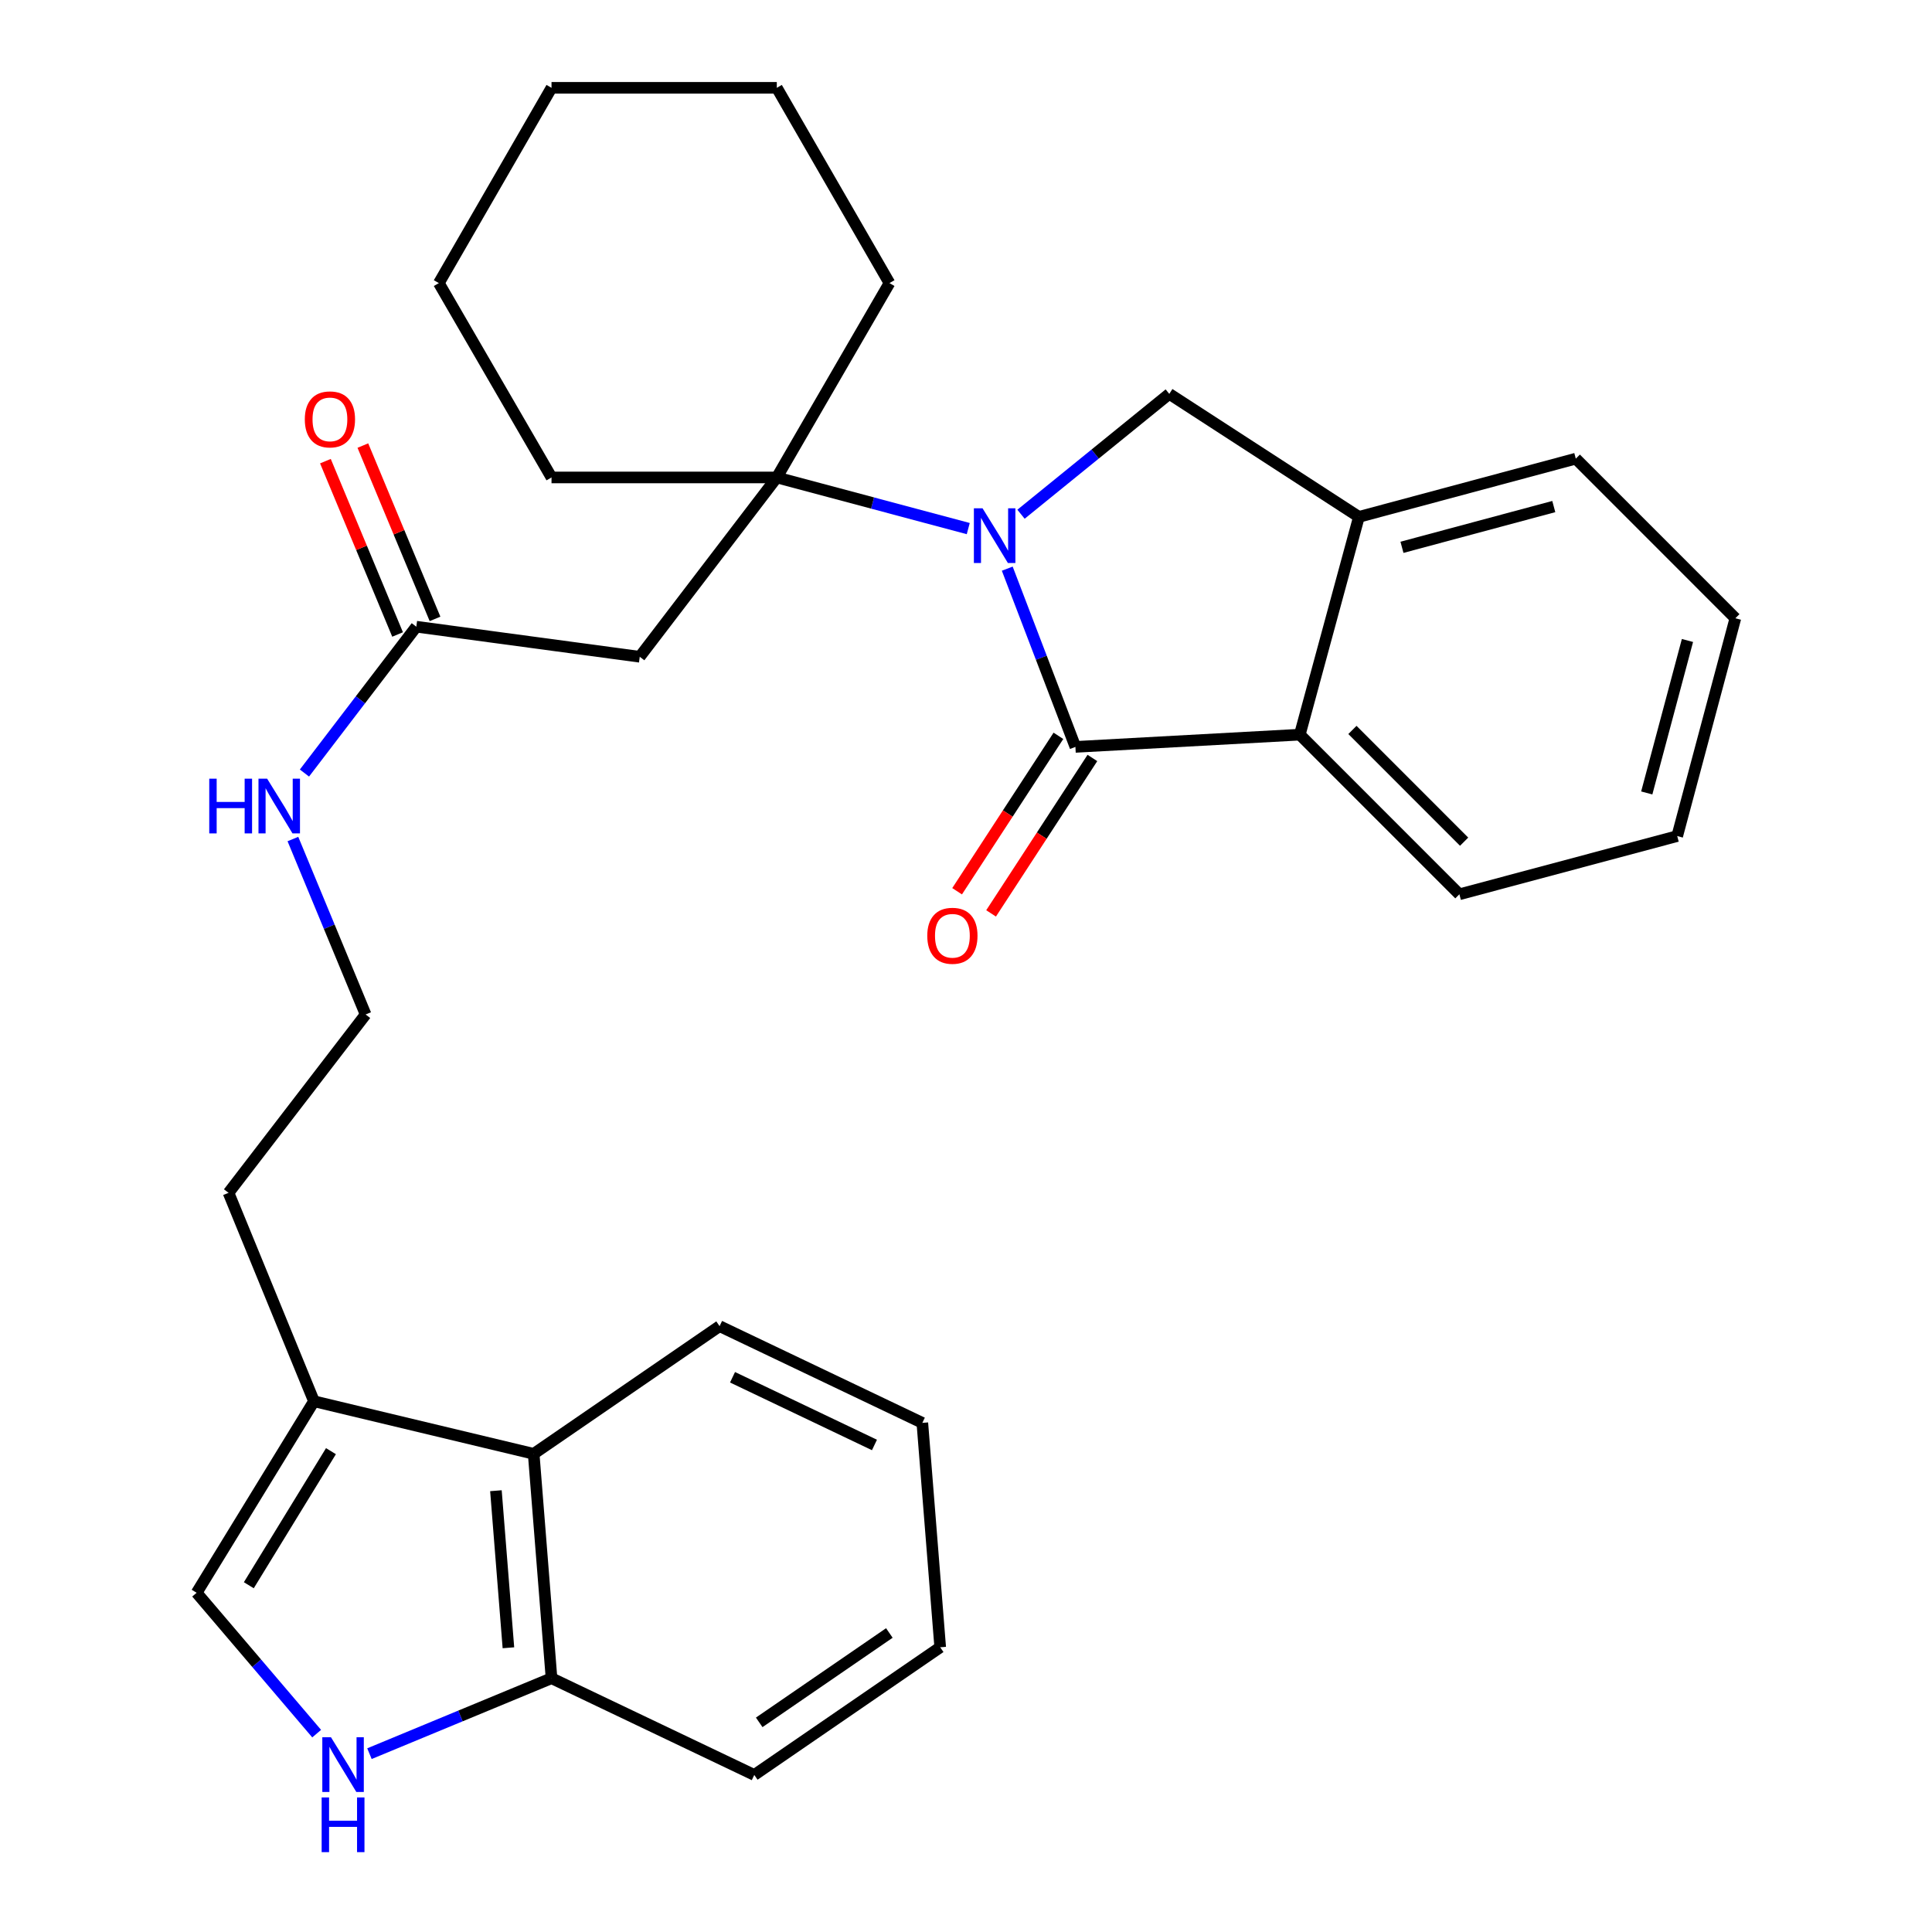 <?xml version='1.0' encoding='iso-8859-1'?>
<svg version='1.1' baseProfile='full'
              xmlns='http://www.w3.org/2000/svg'
                      xmlns:rdkit='http://www.rdkit.org/xml'
                      xmlns:xlink='http://www.w3.org/1999/xlink'
                  xml:space='preserve'
width='1000px' height='1000px' viewBox='0 0 1000 1000'>
<!-- END OF HEADER -->
<rect style='opacity:1.0;fill:#FFFFFF;stroke:none' width='1000' height='1000' x='0' y='0'> </rect>
<path class='bond-0' d='M 521.356,294.336 L 538.993,340.464' style='fill:none;fill-rule:evenodd;stroke:#0000FF;stroke-width:6px;stroke-linecap:butt;stroke-linejoin:miter;stroke-opacity:1' />
<path class='bond-0' d='M 538.993,340.464 L 556.631,386.593' style='fill:none;fill-rule:evenodd;stroke:#000000;stroke-width:6px;stroke-linecap:butt;stroke-linejoin:miter;stroke-opacity:1' />
<path class='bond-1' d='M 501.165,273.601 L 451.619,260.363' style='fill:none;fill-rule:evenodd;stroke:#0000FF;stroke-width:6px;stroke-linecap:butt;stroke-linejoin:miter;stroke-opacity:1' />
<path class='bond-1' d='M 451.619,260.363 L 402.074,247.126' style='fill:none;fill-rule:evenodd;stroke:#000000;stroke-width:6px;stroke-linecap:butt;stroke-linejoin:miter;stroke-opacity:1' />
<path class='bond-2' d='M 528.473,266.168 L 566.844,235.02' style='fill:none;fill-rule:evenodd;stroke:#0000FF;stroke-width:6px;stroke-linecap:butt;stroke-linejoin:miter;stroke-opacity:1' />
<path class='bond-2' d='M 566.844,235.02 L 605.215,203.872' style='fill:none;fill-rule:evenodd;stroke:#000000;stroke-width:6px;stroke-linecap:butt;stroke-linejoin:miter;stroke-opacity:1' />
<path class='bond-3' d='M 556.631,386.593 L 672.773,380.26' style='fill:none;fill-rule:evenodd;stroke:#000000;stroke-width:6px;stroke-linecap:butt;stroke-linejoin:miter;stroke-opacity:1' />
<path class='bond-12' d='M 547.838,380.861 L 521.618,421.084' style='fill:none;fill-rule:evenodd;stroke:#000000;stroke-width:6px;stroke-linecap:butt;stroke-linejoin:miter;stroke-opacity:1' />
<path class='bond-12' d='M 521.618,421.084 L 495.398,461.307' style='fill:none;fill-rule:evenodd;stroke:#FF0000;stroke-width:6px;stroke-linecap:butt;stroke-linejoin:miter;stroke-opacity:1' />
<path class='bond-12' d='M 565.424,392.324 L 539.204,432.548' style='fill:none;fill-rule:evenodd;stroke:#000000;stroke-width:6px;stroke-linecap:butt;stroke-linejoin:miter;stroke-opacity:1' />
<path class='bond-12' d='M 539.204,432.548 L 512.984,472.771' style='fill:none;fill-rule:evenodd;stroke:#FF0000;stroke-width:6px;stroke-linecap:butt;stroke-linejoin:miter;stroke-opacity:1' />
<path class='bond-4' d='M 402.074,247.126 L 331.134,339.945' style='fill:none;fill-rule:evenodd;stroke:#000000;stroke-width:6px;stroke-linecap:butt;stroke-linejoin:miter;stroke-opacity:1' />
<path class='bond-15' d='M 402.074,247.126 L 460.384,146.53' style='fill:none;fill-rule:evenodd;stroke:#000000;stroke-width:6px;stroke-linecap:butt;stroke-linejoin:miter;stroke-opacity:1' />
<path class='bond-16' d='M 402.074,247.126 L 285.465,247.126' style='fill:none;fill-rule:evenodd;stroke:#000000;stroke-width:6px;stroke-linecap:butt;stroke-linejoin:miter;stroke-opacity:1' />
<path class='bond-6' d='M 605.215,203.872 L 703.374,267.535' style='fill:none;fill-rule:evenodd;stroke:#000000;stroke-width:6px;stroke-linecap:butt;stroke-linejoin:miter;stroke-opacity:1' />
<path class='bond-19' d='M 672.773,380.26 L 755.376,462.886' style='fill:none;fill-rule:evenodd;stroke:#000000;stroke-width:6px;stroke-linecap:butt;stroke-linejoin:miter;stroke-opacity:1' />
<path class='bond-19' d='M 700.009,377.813 L 757.831,435.651' style='fill:none;fill-rule:evenodd;stroke:#000000;stroke-width:6px;stroke-linecap:butt;stroke-linejoin:miter;stroke-opacity:1' />
<path class='bond-30' d='M 672.773,380.26 L 703.374,267.535' style='fill:none;fill-rule:evenodd;stroke:#000000;stroke-width:6px;stroke-linecap:butt;stroke-linejoin:miter;stroke-opacity:1' />
<path class='bond-9' d='M 331.134,339.945 L 215.481,324.376' style='fill:none;fill-rule:evenodd;stroke:#000000;stroke-width:6px;stroke-linecap:butt;stroke-linejoin:miter;stroke-opacity:1' />
<path class='bond-5' d='M 163.906,897.326 L 132.841,860.873' style='fill:none;fill-rule:evenodd;stroke:#0000FF;stroke-width:6px;stroke-linecap:butt;stroke-linejoin:miter;stroke-opacity:1' />
<path class='bond-5' d='M 132.841,860.873 L 101.776,824.421' style='fill:none;fill-rule:evenodd;stroke:#000000;stroke-width:6px;stroke-linecap:butt;stroke-linejoin:miter;stroke-opacity:1' />
<path class='bond-33' d='M 191.228,907.695 L 238.346,888.169' style='fill:none;fill-rule:evenodd;stroke:#0000FF;stroke-width:6px;stroke-linecap:butt;stroke-linejoin:miter;stroke-opacity:1' />
<path class='bond-33' d='M 238.346,888.169 L 285.465,868.644' style='fill:none;fill-rule:evenodd;stroke:#000000;stroke-width:6px;stroke-linecap:butt;stroke-linejoin:miter;stroke-opacity:1' />
<path class='bond-20' d='M 703.374,267.535 L 815.633,237.4' style='fill:none;fill-rule:evenodd;stroke:#000000;stroke-width:6px;stroke-linecap:butt;stroke-linejoin:miter;stroke-opacity:1' />
<path class='bond-20' d='M 725.656,283.289 L 804.237,262.194' style='fill:none;fill-rule:evenodd;stroke:#000000;stroke-width:6px;stroke-linecap:butt;stroke-linejoin:miter;stroke-opacity:1' />
<path class='bond-7' d='M 101.776,824.421 L 162.512,725.282' style='fill:none;fill-rule:evenodd;stroke:#000000;stroke-width:6px;stroke-linecap:butt;stroke-linejoin:miter;stroke-opacity:1' />
<path class='bond-7' d='M 128.786,820.516 L 171.301,751.119' style='fill:none;fill-rule:evenodd;stroke:#000000;stroke-width:6px;stroke-linecap:butt;stroke-linejoin:miter;stroke-opacity:1' />
<path class='bond-8' d='M 162.512,725.282 L 118.289,617.408' style='fill:none;fill-rule:evenodd;stroke:#000000;stroke-width:6px;stroke-linecap:butt;stroke-linejoin:miter;stroke-opacity:1' />
<path class='bond-10' d='M 162.512,725.282 L 276.229,752.501' style='fill:none;fill-rule:evenodd;stroke:#000000;stroke-width:6px;stroke-linecap:butt;stroke-linejoin:miter;stroke-opacity:1' />
<path class='bond-13' d='M 225.17,320.341 L 206.493,275.483' style='fill:none;fill-rule:evenodd;stroke:#000000;stroke-width:6px;stroke-linecap:butt;stroke-linejoin:miter;stroke-opacity:1' />
<path class='bond-13' d='M 206.493,275.483 L 187.815,230.625' style='fill:none;fill-rule:evenodd;stroke:#FF0000;stroke-width:6px;stroke-linecap:butt;stroke-linejoin:miter;stroke-opacity:1' />
<path class='bond-13' d='M 205.792,328.41 L 187.114,283.552' style='fill:none;fill-rule:evenodd;stroke:#000000;stroke-width:6px;stroke-linecap:butt;stroke-linejoin:miter;stroke-opacity:1' />
<path class='bond-13' d='M 187.114,283.552 L 168.436,238.694' style='fill:none;fill-rule:evenodd;stroke:#FF0000;stroke-width:6px;stroke-linecap:butt;stroke-linejoin:miter;stroke-opacity:1' />
<path class='bond-14' d='M 215.481,324.376 L 186.533,362.25' style='fill:none;fill-rule:evenodd;stroke:#000000;stroke-width:6px;stroke-linecap:butt;stroke-linejoin:miter;stroke-opacity:1' />
<path class='bond-14' d='M 186.533,362.25 L 157.584,400.125' style='fill:none;fill-rule:evenodd;stroke:#0000FF;stroke-width:6px;stroke-linecap:butt;stroke-linejoin:miter;stroke-opacity:1' />
<path class='bond-11' d='M 276.229,752.501 L 285.465,868.644' style='fill:none;fill-rule:evenodd;stroke:#000000;stroke-width:6px;stroke-linecap:butt;stroke-linejoin:miter;stroke-opacity:1' />
<path class='bond-11' d='M 256.688,771.587 L 263.154,852.886' style='fill:none;fill-rule:evenodd;stroke:#000000;stroke-width:6px;stroke-linecap:butt;stroke-linejoin:miter;stroke-opacity:1' />
<path class='bond-21' d='M 276.229,752.501 L 372.452,686.412' style='fill:none;fill-rule:evenodd;stroke:#000000;stroke-width:6px;stroke-linecap:butt;stroke-linejoin:miter;stroke-opacity:1' />
<path class='bond-22' d='M 285.465,868.644 L 390.412,918.709' style='fill:none;fill-rule:evenodd;stroke:#000000;stroke-width:6px;stroke-linecap:butt;stroke-linejoin:miter;stroke-opacity:1' />
<path class='bond-17' d='M 151.608,434.285 L 170.424,479.688' style='fill:none;fill-rule:evenodd;stroke:#0000FF;stroke-width:6px;stroke-linecap:butt;stroke-linejoin:miter;stroke-opacity:1' />
<path class='bond-17' d='M 170.424,479.688 L 189.241,525.091' style='fill:none;fill-rule:evenodd;stroke:#000000;stroke-width:6px;stroke-linecap:butt;stroke-linejoin:miter;stroke-opacity:1' />
<path class='bond-24' d='M 460.384,146.53 L 402.074,45.455' style='fill:none;fill-rule:evenodd;stroke:#000000;stroke-width:6px;stroke-linecap:butt;stroke-linejoin:miter;stroke-opacity:1' />
<path class='bond-23' d='M 285.465,247.126 L 227.143,146.53' style='fill:none;fill-rule:evenodd;stroke:#000000;stroke-width:6px;stroke-linecap:butt;stroke-linejoin:miter;stroke-opacity:1' />
<path class='bond-18' d='M 189.241,525.091 L 118.289,617.408' style='fill:none;fill-rule:evenodd;stroke:#000000;stroke-width:6px;stroke-linecap:butt;stroke-linejoin:miter;stroke-opacity:1' />
<path class='bond-25' d='M 755.376,462.886 L 868.124,432.751' style='fill:none;fill-rule:evenodd;stroke:#000000;stroke-width:6px;stroke-linecap:butt;stroke-linejoin:miter;stroke-opacity:1' />
<path class='bond-26' d='M 815.633,237.4 L 898.224,320.014' style='fill:none;fill-rule:evenodd;stroke:#000000;stroke-width:6px;stroke-linecap:butt;stroke-linejoin:miter;stroke-opacity:1' />
<path class='bond-27' d='M 372.452,686.412 L 477.399,736.478' style='fill:none;fill-rule:evenodd;stroke:#000000;stroke-width:6px;stroke-linecap:butt;stroke-linejoin:miter;stroke-opacity:1' />
<path class='bond-27' d='M 379.156,712.868 L 452.619,747.914' style='fill:none;fill-rule:evenodd;stroke:#000000;stroke-width:6px;stroke-linecap:butt;stroke-linejoin:miter;stroke-opacity:1' />
<path class='bond-34' d='M 390.412,918.709 L 486.647,852.62' style='fill:none;fill-rule:evenodd;stroke:#000000;stroke-width:6px;stroke-linecap:butt;stroke-linejoin:miter;stroke-opacity:1' />
<path class='bond-34' d='M 392.964,891.491 L 460.328,845.229' style='fill:none;fill-rule:evenodd;stroke:#000000;stroke-width:6px;stroke-linecap:butt;stroke-linejoin:miter;stroke-opacity:1' />
<path class='bond-31' d='M 227.143,146.53 L 285.465,45.455' style='fill:none;fill-rule:evenodd;stroke:#000000;stroke-width:6px;stroke-linecap:butt;stroke-linejoin:miter;stroke-opacity:1' />
<path class='bond-29' d='M 402.074,45.455 L 285.465,45.455' style='fill:none;fill-rule:evenodd;stroke:#000000;stroke-width:6px;stroke-linecap:butt;stroke-linejoin:miter;stroke-opacity:1' />
<path class='bond-32' d='M 868.124,432.751 L 898.224,320.014' style='fill:none;fill-rule:evenodd;stroke:#000000;stroke-width:6px;stroke-linecap:butt;stroke-linejoin:miter;stroke-opacity:1' />
<path class='bond-32' d='M 852.358,410.426 L 873.428,331.51' style='fill:none;fill-rule:evenodd;stroke:#000000;stroke-width:6px;stroke-linecap:butt;stroke-linejoin:miter;stroke-opacity:1' />
<path class='bond-28' d='M 477.399,736.478 L 486.647,852.62' style='fill:none;fill-rule:evenodd;stroke:#000000;stroke-width:6px;stroke-linecap:butt;stroke-linejoin:miter;stroke-opacity:1' />
<path  class='atom-0' d='M 508.562 263.089
L 517.842 278.089
Q 518.762 279.569, 520.242 282.249
Q 521.722 284.929, 521.802 285.089
L 521.802 263.089
L 525.562 263.089
L 525.562 291.409
L 521.682 291.409
L 511.722 275.009
Q 510.562 273.089, 509.322 270.889
Q 508.122 268.689, 507.762 268.009
L 507.762 291.409
L 504.082 291.409
L 504.082 263.089
L 508.562 263.089
' fill='#0000FF'/>
<path  class='atom-6' d='M 171.308 899.196
L 180.588 914.196
Q 181.508 915.676, 182.988 918.356
Q 184.468 921.036, 184.548 921.196
L 184.548 899.196
L 188.308 899.196
L 188.308 927.516
L 184.428 927.516
L 174.468 911.116
Q 173.308 909.196, 172.068 906.996
Q 170.868 904.796, 170.508 904.116
L 170.508 927.516
L 166.828 927.516
L 166.828 899.196
L 171.308 899.196
' fill='#0000FF'/>
<path  class='atom-6' d='M 166.488 930.348
L 170.328 930.348
L 170.328 942.388
L 184.808 942.388
L 184.808 930.348
L 188.648 930.348
L 188.648 958.668
L 184.808 958.668
L 184.808 945.588
L 170.328 945.588
L 170.328 958.668
L 166.488 958.668
L 166.488 930.348
' fill='#0000FF'/>
<path  class='atom-13' d='M 479.956 484.354
Q 479.956 477.554, 483.316 473.754
Q 486.676 469.954, 492.956 469.954
Q 499.236 469.954, 502.596 473.754
Q 505.956 477.554, 505.956 484.354
Q 505.956 491.234, 502.556 495.154
Q 499.156 499.034, 492.956 499.034
Q 486.716 499.034, 483.316 495.154
Q 479.956 491.274, 479.956 484.354
M 492.956 495.834
Q 497.276 495.834, 499.596 492.954
Q 501.956 490.034, 501.956 484.354
Q 501.956 478.794, 499.596 475.994
Q 497.276 473.154, 492.956 473.154
Q 488.636 473.154, 486.276 475.954
Q 483.956 478.754, 483.956 484.354
Q 483.956 490.074, 486.276 492.954
Q 488.636 495.834, 492.956 495.834
' fill='#FF0000'/>
<path  class='atom-14' d='M 157.769 217.072
Q 157.769 210.272, 161.129 206.472
Q 164.489 202.672, 170.769 202.672
Q 177.049 202.672, 180.409 206.472
Q 183.769 210.272, 183.769 217.072
Q 183.769 223.952, 180.369 227.872
Q 176.969 231.752, 170.769 231.752
Q 164.529 231.752, 161.129 227.872
Q 157.769 223.992, 157.769 217.072
M 170.769 228.552
Q 175.089 228.552, 177.409 225.672
Q 179.769 222.752, 179.769 217.072
Q 179.769 211.512, 177.409 208.712
Q 175.089 205.872, 170.769 205.872
Q 166.449 205.872, 164.089 208.672
Q 161.769 211.472, 161.769 217.072
Q 161.769 222.792, 164.089 225.672
Q 166.449 228.552, 170.769 228.552
' fill='#FF0000'/>
<path  class='atom-15' d='M 108.309 403.046
L 112.149 403.046
L 112.149 415.086
L 126.629 415.086
L 126.629 403.046
L 130.469 403.046
L 130.469 431.366
L 126.629 431.366
L 126.629 418.286
L 112.149 418.286
L 112.149 431.366
L 108.309 431.366
L 108.309 403.046
' fill='#0000FF'/>
<path  class='atom-15' d='M 138.269 403.046
L 147.549 418.046
Q 148.469 419.526, 149.949 422.206
Q 151.429 424.886, 151.509 425.046
L 151.509 403.046
L 155.269 403.046
L 155.269 431.366
L 151.389 431.366
L 141.429 414.966
Q 140.269 413.046, 139.029 410.846
Q 137.829 408.646, 137.469 407.966
L 137.469 431.366
L 133.789 431.366
L 133.789 403.046
L 138.269 403.046
' fill='#0000FF'/>
</svg>
